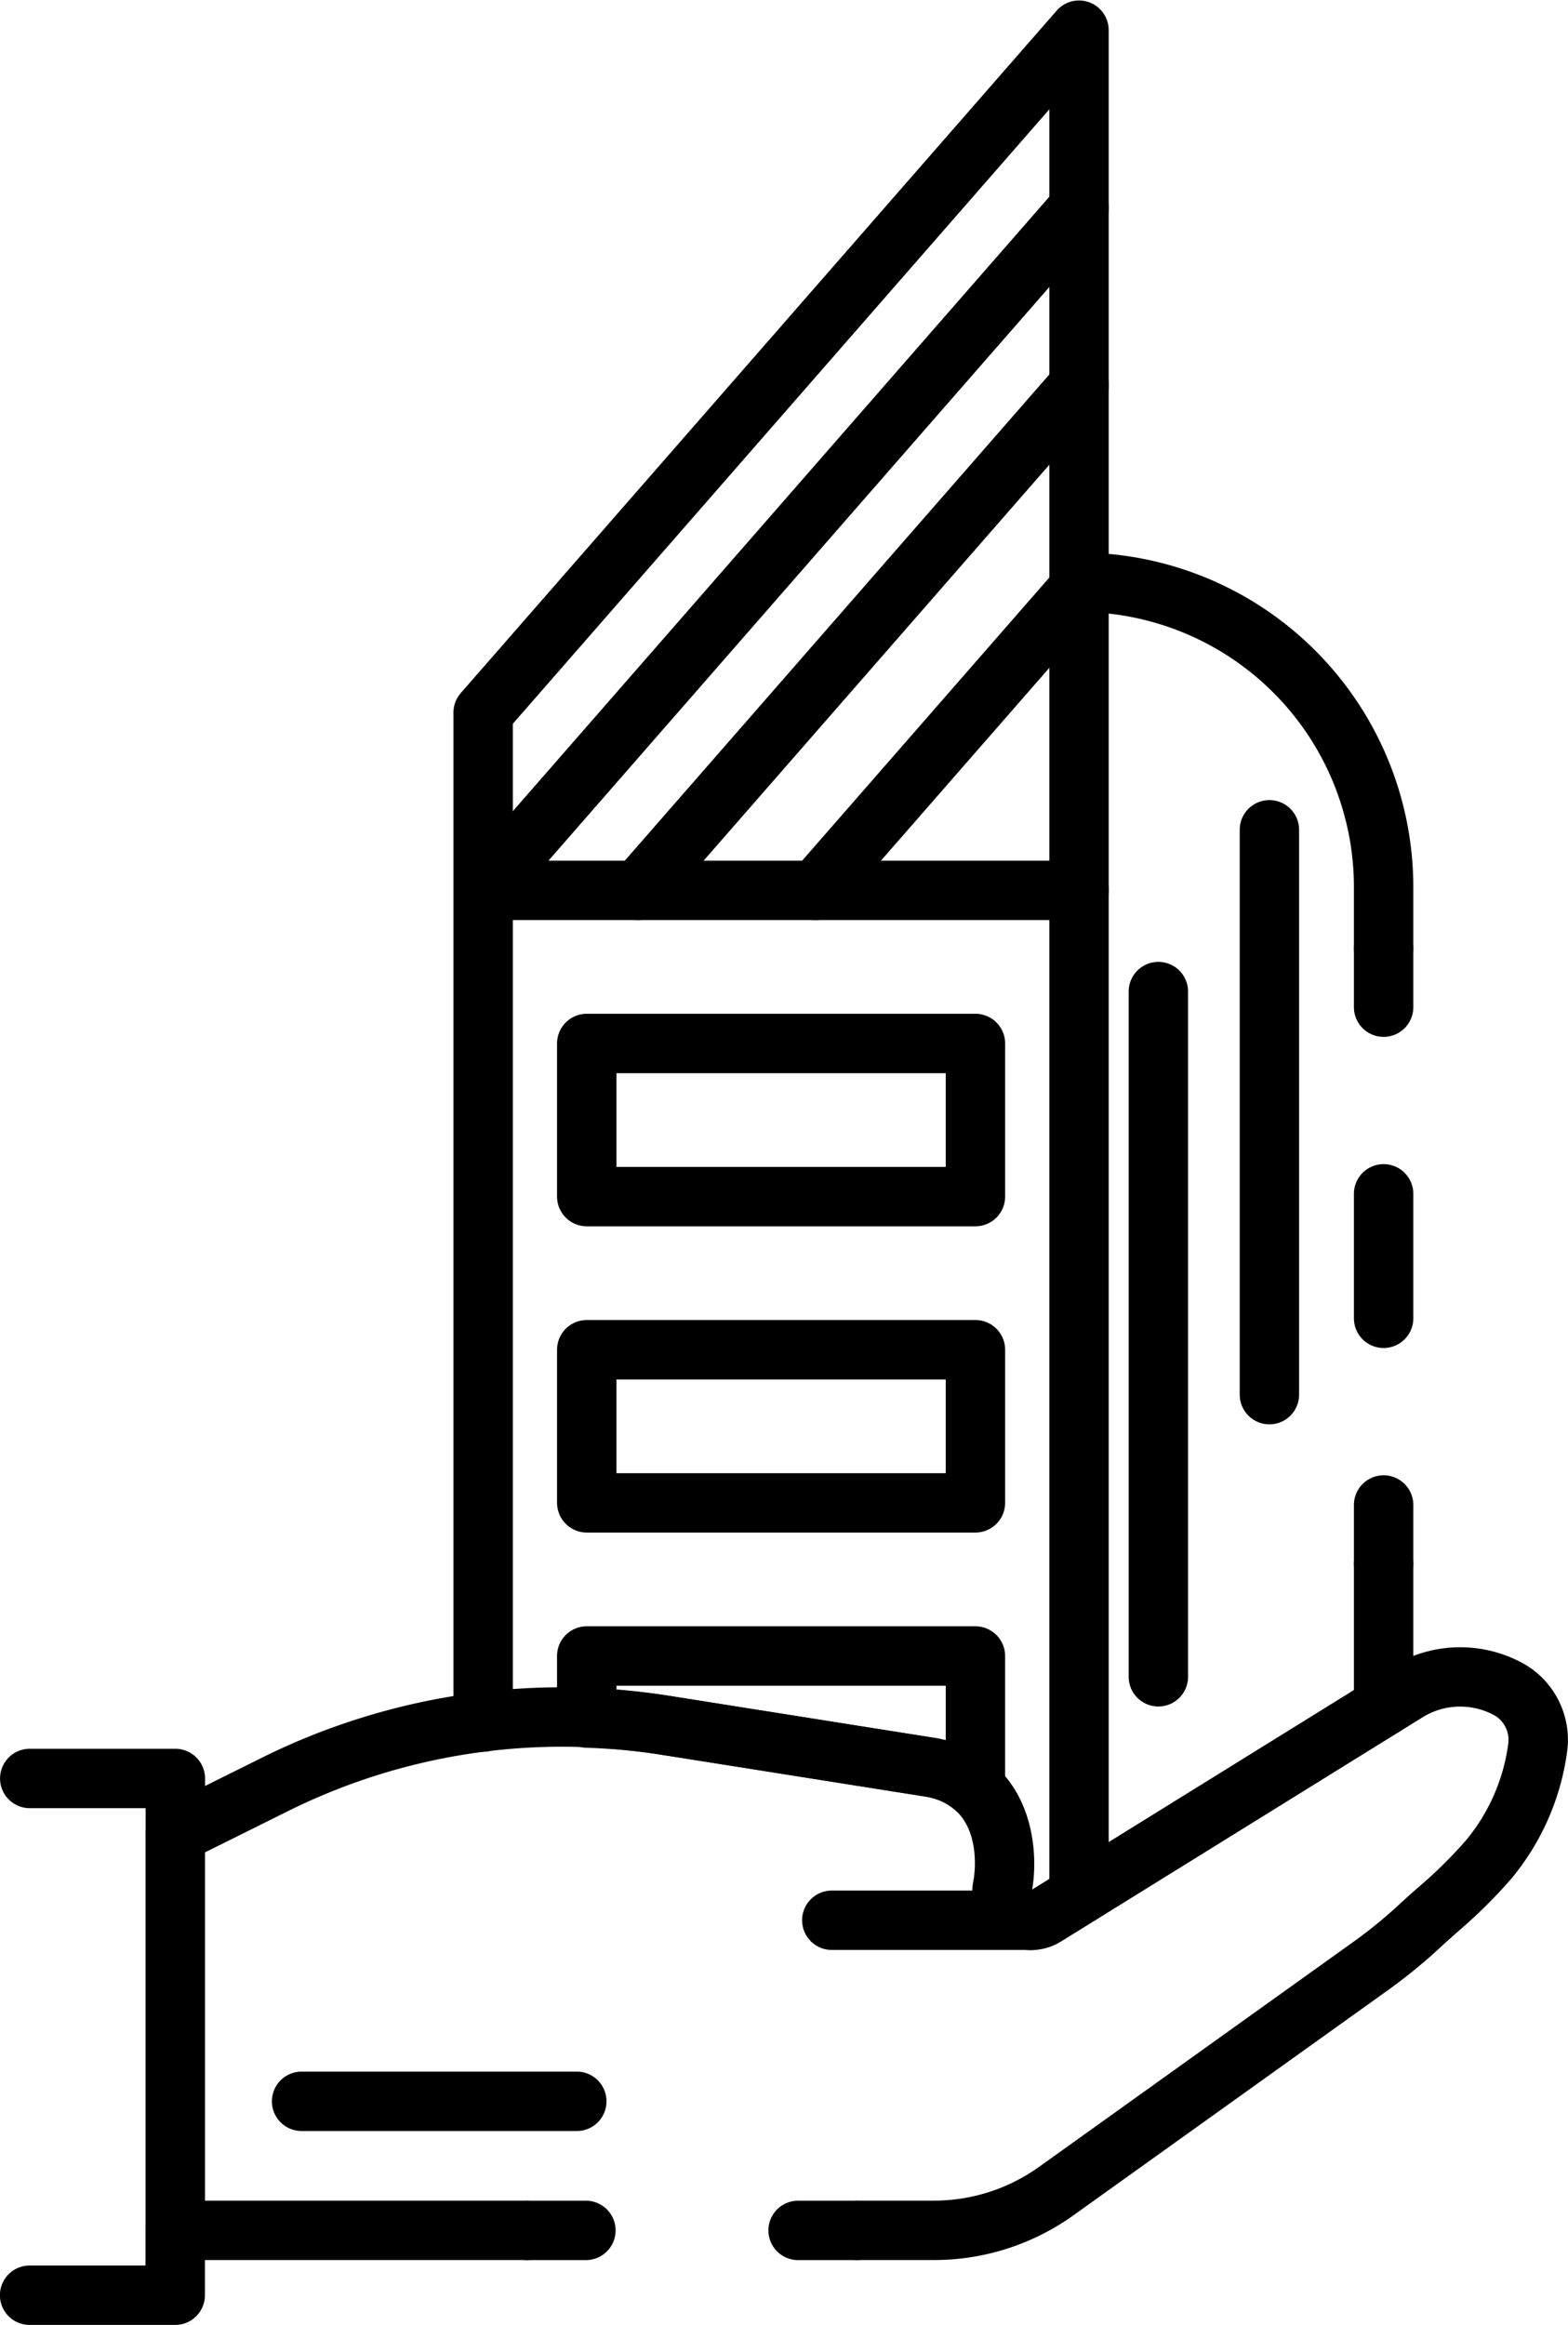 <svg height="152.743" viewBox="0 0 103.041 152.743" width="103.041" xmlns="http://www.w3.org/2000/svg"><g stroke="#000"><path d="m-2182.061-1735.428h-5.036a1.45 1.45 0 0 1 -1.451-1.451 1.452 1.452 0 0 1 1.451-1.451h5.036a12.358 12.358 0 0 0 7.225-2.317l20.7-14.814a31.145 31.145 0 0 0 2.988-2.441c.4-.366.8-.728 1.211-1.089a30.531 30.531 0 0 0 3.212-3.154 12.991 12.991 0 0 0 2.916-6.611 2.365 2.365 0 0 0 -1.146-2.388 5.19 5.19 0 0 0 -5.244.138l-23.722 14.706a3.287 3.287 0 0 1 -3.686-.112 3.291 3.291 0 0 1 -1.332-3.435c.081-.476.764-5.186-3.487-6.007l-17.566-2.783a40.99 40.99 0 0 0 -24.782 3.8l-6.473 3.217a1.453 1.453 0 0 1 -1.41-.067 1.456 1.456 0 0 1 -.688-1.235v-2.193h-8.114a1.451 1.451 0 0 1 -1.452-1.451 1.452 1.452 0 0 1 1.452-1.451h9.568a1.454 1.454 0 0 1 1.451 1.451v1.3l4.377-2.175a43.842 43.842 0 0 1 26.525-4.063l17.613 2.791c5.764 1.116 6.333 6.656 5.834 9.435a.432.432 0 0 0 .161.5.408.408 0 0 0 .478.014l23.723-14.707a8.1 8.1 0 0 1 8.174-.212 5.251 5.251 0 0 1 2.629 5.276 16 16 0 0 1 -3.576 8.129 33.276 33.276 0 0 1 -3.507 3.457c-.393.35-.785.7-1.171 1.056a34.362 34.362 0 0 1 -3.269 2.667l-20.7 14.814a15.227 15.227 0 0 1 -8.912 2.856z" transform="translate(2243.415 1883.408)"/><path d="m-2223.856-1756.5h-3.869a1.45 1.45 0 0 1 -1.451-1.451 1.452 1.452 0 0 1 1.451-1.451h3.869a1.451 1.451 0 0 1 1.45 1.451 1.45 1.45 0 0 1 -1.45 1.451z" transform="translate(2262.36 1904.484)"/><path d="m-2216.367-1756.5h-3.871a1.451 1.451 0 0 1 -1.45-1.451 1.452 1.452 0 0 1 1.45-1.451h3.871a1.452 1.452 0 0 1 1.451 1.451 1.451 1.451 0 0 1 -1.451 1.451z" transform="translate(2272.684 1904.484)"/><path d="m-2231.9-1752.241h-9.568a1.451 1.451 0 0 1 -1.452-1.451 1.451 1.451 0 0 1 1.452-1.451h8.114v-2.812a1.454 1.454 0 0 1 1.454-1.451h23.117a1.454 1.454 0 0 1 1.451 1.451 1.452 1.452 0 0 1 -1.451 1.451h-21.666v2.812a1.452 1.452 0 0 1 -1.451 1.451z" transform="translate(2243.415 1904.484)"/><path d="m-2206.163-1765.067h-13.144a1.454 1.454 0 0 1 -1.451-1.451 1.453 1.453 0 0 1 1.451-1.451h13.144a1.452 1.452 0 0 1 1.451 1.451 1.454 1.454 0 0 1 -1.451 1.451z" transform="translate(2273.968 1892.676)"/><path d="m-2237.441-1741.406a1.452 1.452 0 0 1 -1.453-1.451v-26.043a1.454 1.454 0 0 1 1.453-1.451 1.454 1.454 0 0 1 1.451 1.451v26.047a1.452 1.452 0 0 1 -1.451 1.447z" transform="translate(2248.96 1889.386)"/><path d="m-2215.868-1760.068h-18.085a1.451 1.451 0 0 1 -1.452-1.451 1.453 1.453 0 0 1 1.452-1.451h18.085a1.452 1.452 0 0 1 1.451 1.451 1.451 1.451 0 0 1 -1.451 1.451z" transform="translate(2253.773 1899.571)"/><path d="m-2189.778-1694.726a1.452 1.452 0 0 1 -1.451-1.451v-118.672l-36.258 41.515v65.776a1.453 1.453 0 0 1 -1.452 1.451 1.45 1.45 0 0 1 -1.451-1.451v-66.321a1.447 1.447 0 0 1 .357-.954l39.162-44.838a1.449 1.449 0 0 1 1.6-.4 1.449 1.449 0 0 1 .94 1.359v122.54a1.451 1.451 0 0 1 -1.447 1.446z" transform="translate(2260.688 1820.696)"/><path d="m-2189.777-1767.518h-39.16a1.454 1.454 0 0 1 -1.323-.852 1.451 1.451 0 0 1 .229-1.553l39.162-44.841a1.451 1.451 0 0 1 2.048-.138 1.452 1.452 0 0 1 .138 2.046l-37.062 42.436h35.968a1.451 1.451 0 0 1 1.451 1.451 1.451 1.451 0 0 1 -1.451 1.451z" transform="translate(2260.687 1827.463)"/><path d="m-2224.651-1774.286a1.442 1.442 0 0 1 -.954-.359 1.449 1.449 0 0 1 -.14-2.046l28.966-33.165a1.451 1.451 0 0 1 2.048-.138 1.453 1.453 0 0 1 .138 2.046l-28.967 33.165a1.448 1.448 0 0 1 -1.091.497z" transform="translate(2266.598 1834.231)"/><path d="m-2219.754-1782.02a1.453 1.453 0 0 1 -.955-.359 1.448 1.448 0 0 1 -.137-2.046l17.311-19.822a1.451 1.451 0 0 1 2.048-.14 1.455 1.455 0 0 1 .139 2.048l-17.312 19.821a1.453 1.453 0 0 1 -1.094.498z" transform="translate(2273.352 1841.965)"/><path d="m-2200.533-1779.221h-25.543a1.453 1.453 0 0 1 -1.451-1.451v-10.061a1.453 1.453 0 0 1 1.451-1.451h25.543a1.452 1.452 0 0 1 1.451 1.451v10.061a1.452 1.452 0 0 1 -1.451 1.451zm-24.092-2.9h22.64v-7.158h-22.64z" transform="translate(2264.634 1859.287)"/><path d="m-2200.533-1770.763h-25.543a1.454 1.454 0 0 1 -1.451-1.451v-10.06a1.453 1.453 0 0 1 1.451-1.451h25.543a1.452 1.452 0 0 1 1.451 1.451v10.06a1.454 1.454 0 0 1 -1.451 1.451zm-24.092-2.9h22.64v-7.158h-22.64z" transform="translate(2264.634 1870.949)"/><path d="m-2200.533-1763.666a1.445 1.445 0 0 1 -.98-.381 4.237 4.237 0 0 0 -2.136-1.014l-17.566-2.783a41.472 41.472 0 0 0 -4.913-.447 1.451 1.451 0 0 1 -1.4-1.449v-4.077a1.453 1.453 0 0 1 1.451-1.451h25.543a1.452 1.452 0 0 1 1.451 1.451v8.7a1.452 1.452 0 0 1 -.868 1.328 1.476 1.476 0 0 1 -.582.123zm-20.229-7.044 17.614 2.791a8.562 8.562 0 0 1 1.164.307v-4.753h-22.64v1.244c1.4.086 2.668.224 3.866.412z" transform="translate(2264.634 1882.613)"/><path d="m-2204.064-1765.539a1.451 1.451 0 0 1 -1.451-1.451v-9.371a1.452 1.452 0 0 1 1.451-1.451 1.453 1.453 0 0 1 1.452 1.451v9.371a1.452 1.452 0 0 1 -1.452 1.451z" transform="translate(2294.988 1879.105)"/><path d="m-2204.064-1788.04a1.452 1.452 0 0 1 -1.451-1.451v-3.87a1.45 1.45 0 0 1 1.451-1.451 1.451 1.451 0 0 1 1.452 1.451v3.87a1.453 1.453 0 0 1 -1.452 1.451z" transform="translate(2294.988 1855.661)"/><path d="m-2204.064-1776.952a1.451 1.451 0 0 1 -1.451-1.451v-8.177a1.45 1.45 0 0 1 1.451-1.451 1.451 1.451 0 0 1 1.452 1.451v8.177a1.451 1.451 0 0 1 -1.452 1.451z" transform="translate(2294.988 1865.013)"/><path d="m-2204.064-1772.666a1.45 1.45 0 0 1 -1.451-1.451v-3.868a1.452 1.452 0 0 1 1.451-1.453 1.453 1.453 0 0 1 1.452 1.453v3.868a1.451 1.451 0 0 1 -1.452 1.451z" transform="translate(2294.988 1876.861)"/><path d="m-2192.463-1777.972a1.451 1.451 0 0 1 -1.451-1.451v-4.032a18.585 18.585 0 0 0 -18.563-18.563 1.452 1.452 0 0 1 -1.451-1.451 1.452 1.452 0 0 1 1.451-1.451 21.489 21.489 0 0 1 21.466 21.465v4.032a1.451 1.451 0 0 1 -1.452 1.451z" transform="translate(2283.387 1841.722)"/><path d="m-2210.285-1745.7a1.451 1.451 0 0 1 -1.452-1.451v-45.017a1.451 1.451 0 0 1 1.452-1.451 1.45 1.45 0 0 1 1.45 1.451v45.017a1.45 1.45 0 0 1 -1.45 1.451z" transform="translate(2286.408 1857.313)"/><path d="m-2207.219-1758.073a1.452 1.452 0 0 1 -1.451-1.451v-37.109a1.452 1.452 0 0 1 1.451-1.451 1.45 1.45 0 0 1 1.451 1.451v37.109a1.45 1.45 0 0 1 -1.451 1.451z" transform="translate(2290.638 1851.149)"/></g></svg>